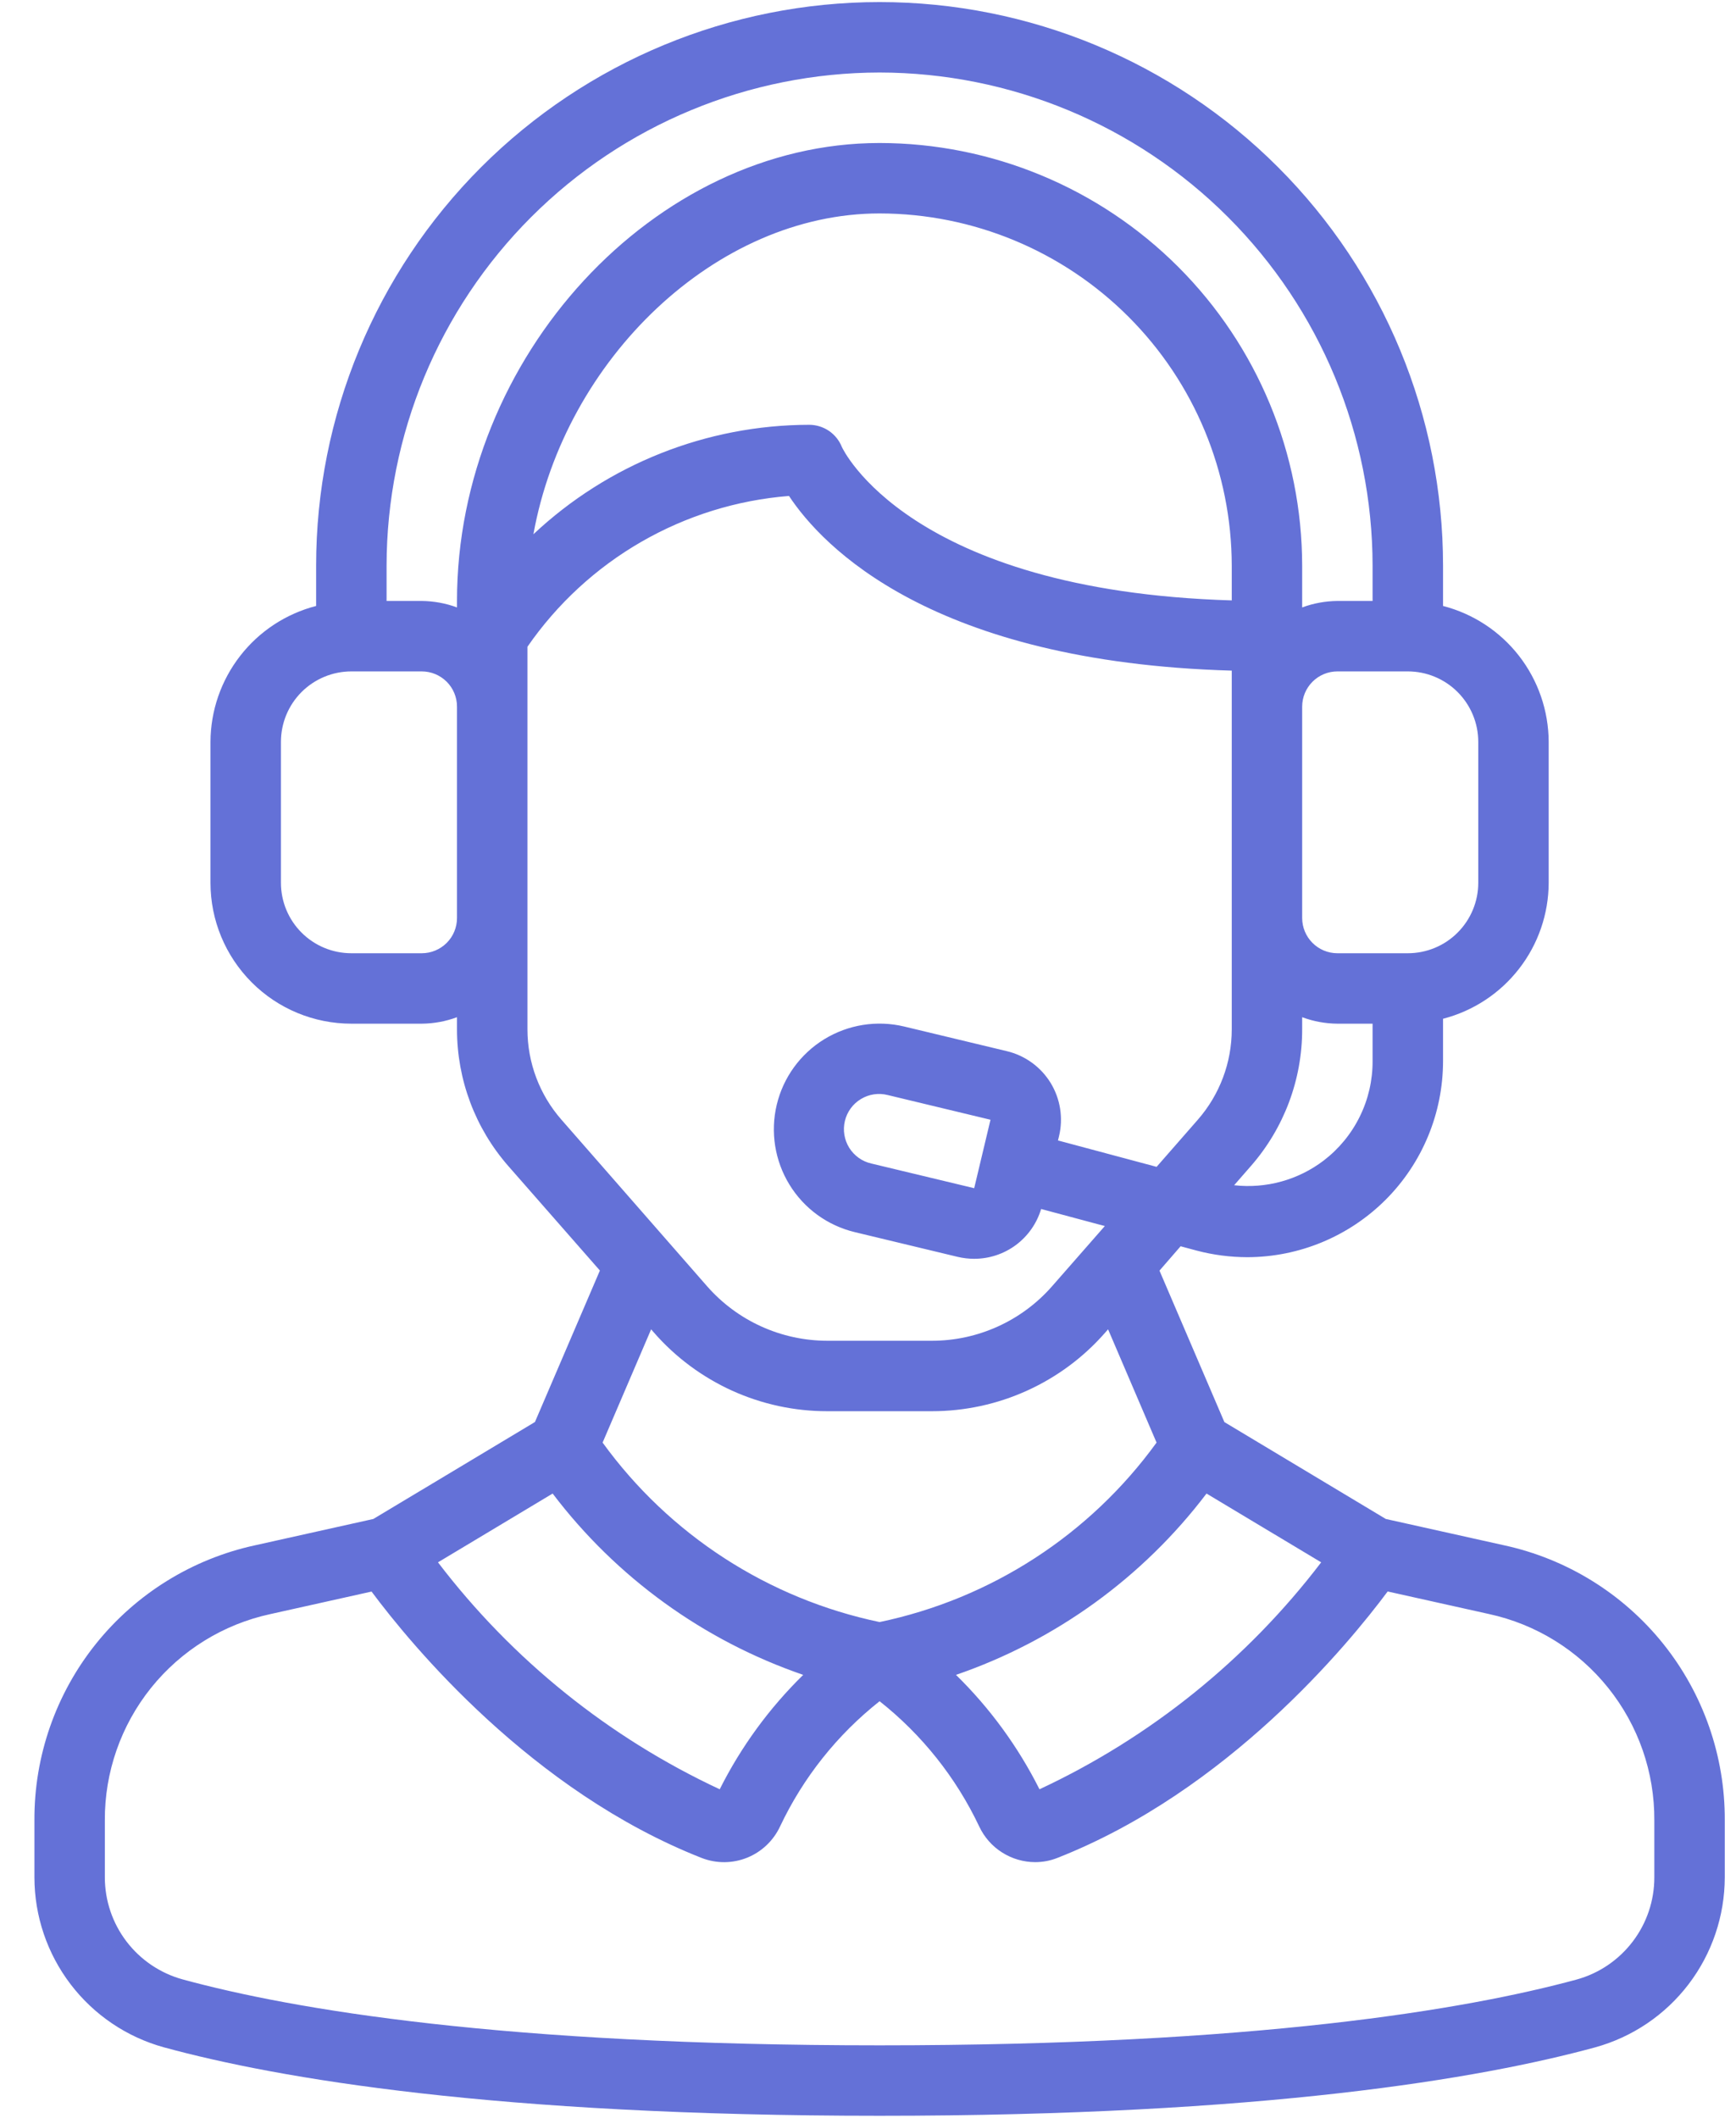 <?xml version="1.0" encoding="UTF-8"?>
<svg xmlns="http://www.w3.org/2000/svg" width="41" height="50" viewBox="0 0 41 50" fill="none">
  <g clip-path="url(#clip0_5550_5294)">
    <path d="M8.818 35.861L6.023 36.483C4.542 36.804 3.216 37.625 2.267 38.807C1.319 39.989 0.805 41.462 0.813 42.977V44.323C0.814 45.235 1.114 46.121 1.667 46.846C2.22 47.571 2.995 48.094 3.874 48.336C6.573 49.072 11.695 49.951 20.774 49.951C29.852 49.951 34.974 49.072 37.673 48.336C38.552 48.094 39.327 47.571 39.88 46.846C40.433 46.121 40.733 45.235 40.735 44.323V42.977C40.742 41.462 40.228 39.989 39.28 38.807C38.331 37.625 37.005 36.804 35.524 36.483L32.729 35.861L28.917 33.574L27.384 29.998L27.883 29.423L28.258 29.524C28.651 29.628 29.055 29.68 29.461 29.681C30.687 29.678 31.862 29.189 32.729 28.321C33.595 27.453 34.081 26.276 34.081 25.05V24.052C34.793 23.868 35.425 23.453 35.876 22.872C36.328 22.291 36.574 21.577 36.576 20.842V17.515C36.573 16.779 36.327 16.066 35.876 15.485C35.424 14.904 34.793 14.49 34.081 14.306V13.356C34.081 9.827 32.679 6.442 30.183 3.946C27.688 1.451 24.303 0.049 20.774 0.049C17.244 0.049 13.86 1.451 11.364 3.946C8.868 6.442 7.466 9.827 7.466 13.356V14.306C6.754 14.49 6.123 14.904 5.672 15.485C5.22 16.066 4.974 16.779 4.971 17.515V20.842C4.971 21.724 5.322 22.57 5.946 23.194C6.569 23.818 7.416 24.168 8.298 24.168H9.961C10.245 24.166 10.527 24.114 10.793 24.015V24.302C10.793 25.49 11.223 26.637 12.006 27.53L14.168 29.996L12.634 33.572L8.818 35.861ZM13.052 35.261C14.556 37.243 16.616 38.733 18.97 39.542C18.168 40.327 17.501 41.24 16.998 42.243C14.379 41.021 12.096 39.182 10.344 36.885L13.052 35.261ZM39.071 42.977V44.323C39.072 44.871 38.892 45.404 38.56 45.839C38.228 46.275 37.763 46.59 37.235 46.735C34.634 47.441 29.667 48.288 20.774 48.288C11.88 48.288 6.913 47.441 4.312 46.731C3.785 46.586 3.32 46.272 2.988 45.837C2.656 45.402 2.477 44.87 2.476 44.323V42.977C2.47 41.84 2.856 40.736 3.567 39.849C4.279 38.963 5.274 38.347 6.385 38.107L8.775 37.575C9.713 38.834 12.555 42.288 16.578 43.867C16.923 43.999 17.304 43.996 17.646 43.858C17.988 43.72 18.265 43.457 18.422 43.123C18.967 41.969 19.772 40.956 20.774 40.164C21.775 40.956 22.581 41.968 23.127 43.122C23.245 43.373 23.432 43.586 23.666 43.734C23.9 43.883 24.172 43.963 24.449 43.963C24.628 43.963 24.805 43.93 24.971 43.864C28.994 42.284 31.836 38.831 32.773 37.573L35.164 38.105C36.275 38.345 37.27 38.961 37.981 39.848C38.693 40.736 39.078 41.84 39.071 42.977ZM24.55 42.243C24.046 41.24 23.38 40.327 22.578 39.542C24.931 38.733 26.991 37.243 28.495 35.261L31.203 36.885C29.451 39.182 27.168 41.021 24.55 42.243ZM31.261 27.4C30.658 27.859 29.901 28.067 29.147 27.982L29.541 27.531C30.324 26.637 30.755 25.49 30.754 24.302V24.015C31.02 24.114 31.302 24.166 31.586 24.168H32.417V25.05C32.419 25.504 32.316 25.953 32.115 26.36C31.915 26.768 31.622 27.124 31.261 27.4ZM29.091 14.175C21.45 13.946 19.893 10.577 19.883 10.553C19.821 10.398 19.715 10.266 19.577 10.172C19.439 10.079 19.276 10.029 19.11 10.029C16.69 10.033 14.362 10.957 12.598 12.613C13.342 8.485 16.904 5.039 20.774 5.039C22.979 5.042 25.093 5.919 26.652 7.478C28.211 9.037 29.088 11.151 29.091 13.356V14.175ZM34.913 17.515V20.842C34.913 21.283 34.737 21.706 34.425 22.018C34.114 22.33 33.69 22.505 33.249 22.505H31.586C31.365 22.505 31.154 22.417 30.998 22.261C30.842 22.105 30.754 21.894 30.754 21.673V16.683C30.754 16.462 30.842 16.251 30.998 16.095C31.154 15.939 31.365 15.851 31.586 15.851H33.249C33.69 15.851 34.114 16.027 34.425 16.338C34.737 16.651 34.913 17.073 34.913 17.515ZM20.774 1.712C23.861 1.716 26.82 2.943 29.003 5.126C31.186 7.309 32.414 10.269 32.417 13.356V14.188H31.586C31.302 14.191 31.02 14.242 30.754 14.341V13.356C30.751 10.71 29.699 8.173 27.828 6.302C25.957 4.431 23.42 3.379 20.774 3.376C15.457 3.376 10.793 8.428 10.793 14.188V14.341C10.527 14.242 10.245 14.191 9.961 14.188H9.13V13.356C9.133 10.269 10.361 7.309 12.544 5.126C14.727 2.943 17.686 1.716 20.774 1.712ZM9.961 22.505H8.298C7.857 22.505 7.434 22.33 7.122 22.018C6.81 21.706 6.635 21.283 6.635 20.842V17.515C6.635 17.073 6.81 16.651 7.122 16.338C7.434 16.027 7.857 15.851 8.298 15.851H9.961C10.182 15.851 10.393 15.939 10.55 16.095C10.706 16.251 10.793 16.462 10.793 16.683V21.673C10.793 21.894 10.706 22.105 10.55 22.261C10.393 22.417 10.182 22.505 9.961 22.505ZM12.457 24.302V15.269C13.158 14.255 14.076 13.409 15.144 12.793C16.213 12.177 17.405 11.806 18.634 11.709C19.42 12.897 22.005 15.63 29.091 15.833V24.302C29.091 25.087 28.806 25.845 28.289 26.436L27.316 27.548L24.987 26.925L25.012 26.822C25.063 26.61 25.071 26.389 25.037 26.174C25.003 25.958 24.926 25.751 24.812 25.564C24.697 25.378 24.547 25.216 24.37 25.088C24.193 24.96 23.993 24.868 23.78 24.817L21.354 24.235C20.71 24.081 20.032 24.189 19.467 24.535C18.903 24.881 18.499 25.437 18.345 26.081C18.191 26.725 18.299 27.404 18.645 27.968C18.991 28.533 19.547 28.936 20.191 29.09L22.617 29.673C22.745 29.703 22.877 29.719 23.008 29.719C23.363 29.719 23.709 29.605 23.994 29.393C24.278 29.181 24.487 28.883 24.589 28.543L26.093 28.946L24.849 30.365C24.495 30.77 24.058 31.094 23.569 31.316C23.079 31.539 22.547 31.654 22.009 31.654H19.538C19 31.653 18.468 31.538 17.979 31.316C17.489 31.094 17.052 30.769 16.698 30.365L13.26 26.435C12.742 25.845 12.457 25.087 12.457 24.302ZM23.393 26.436L23.008 28.052L20.581 27.47C20.473 27.446 20.372 27.401 20.282 27.337C20.192 27.273 20.116 27.192 20.057 27.099C19.999 27.005 19.96 26.901 19.942 26.793C19.924 26.684 19.928 26.573 19.954 26.465C19.98 26.358 20.026 26.257 20.091 26.168C20.156 26.079 20.238 26.004 20.333 25.947C20.427 25.89 20.532 25.852 20.64 25.836C20.75 25.82 20.861 25.826 20.967 25.853L23.393 26.436ZM15.444 31.46C15.954 32.044 16.584 32.511 17.29 32.832C17.996 33.152 18.762 33.318 19.538 33.317H22.009C22.785 33.317 23.551 33.152 24.257 32.831C24.963 32.511 25.593 32.044 26.103 31.46L26.17 31.384L27.315 34.058C25.737 36.235 23.405 37.745 20.774 38.295C18.142 37.745 15.81 36.235 14.232 34.058L15.378 31.384L15.444 31.46Z" fill="#6471D7"></path>
  </g>
  <defs>
    <clipPath id="clip0_5550_5294">
      <rect width="40.059" height="50" fill="white" transform="translate(0.744)"></rect>
    </clipPath>
  </defs>
</svg>
